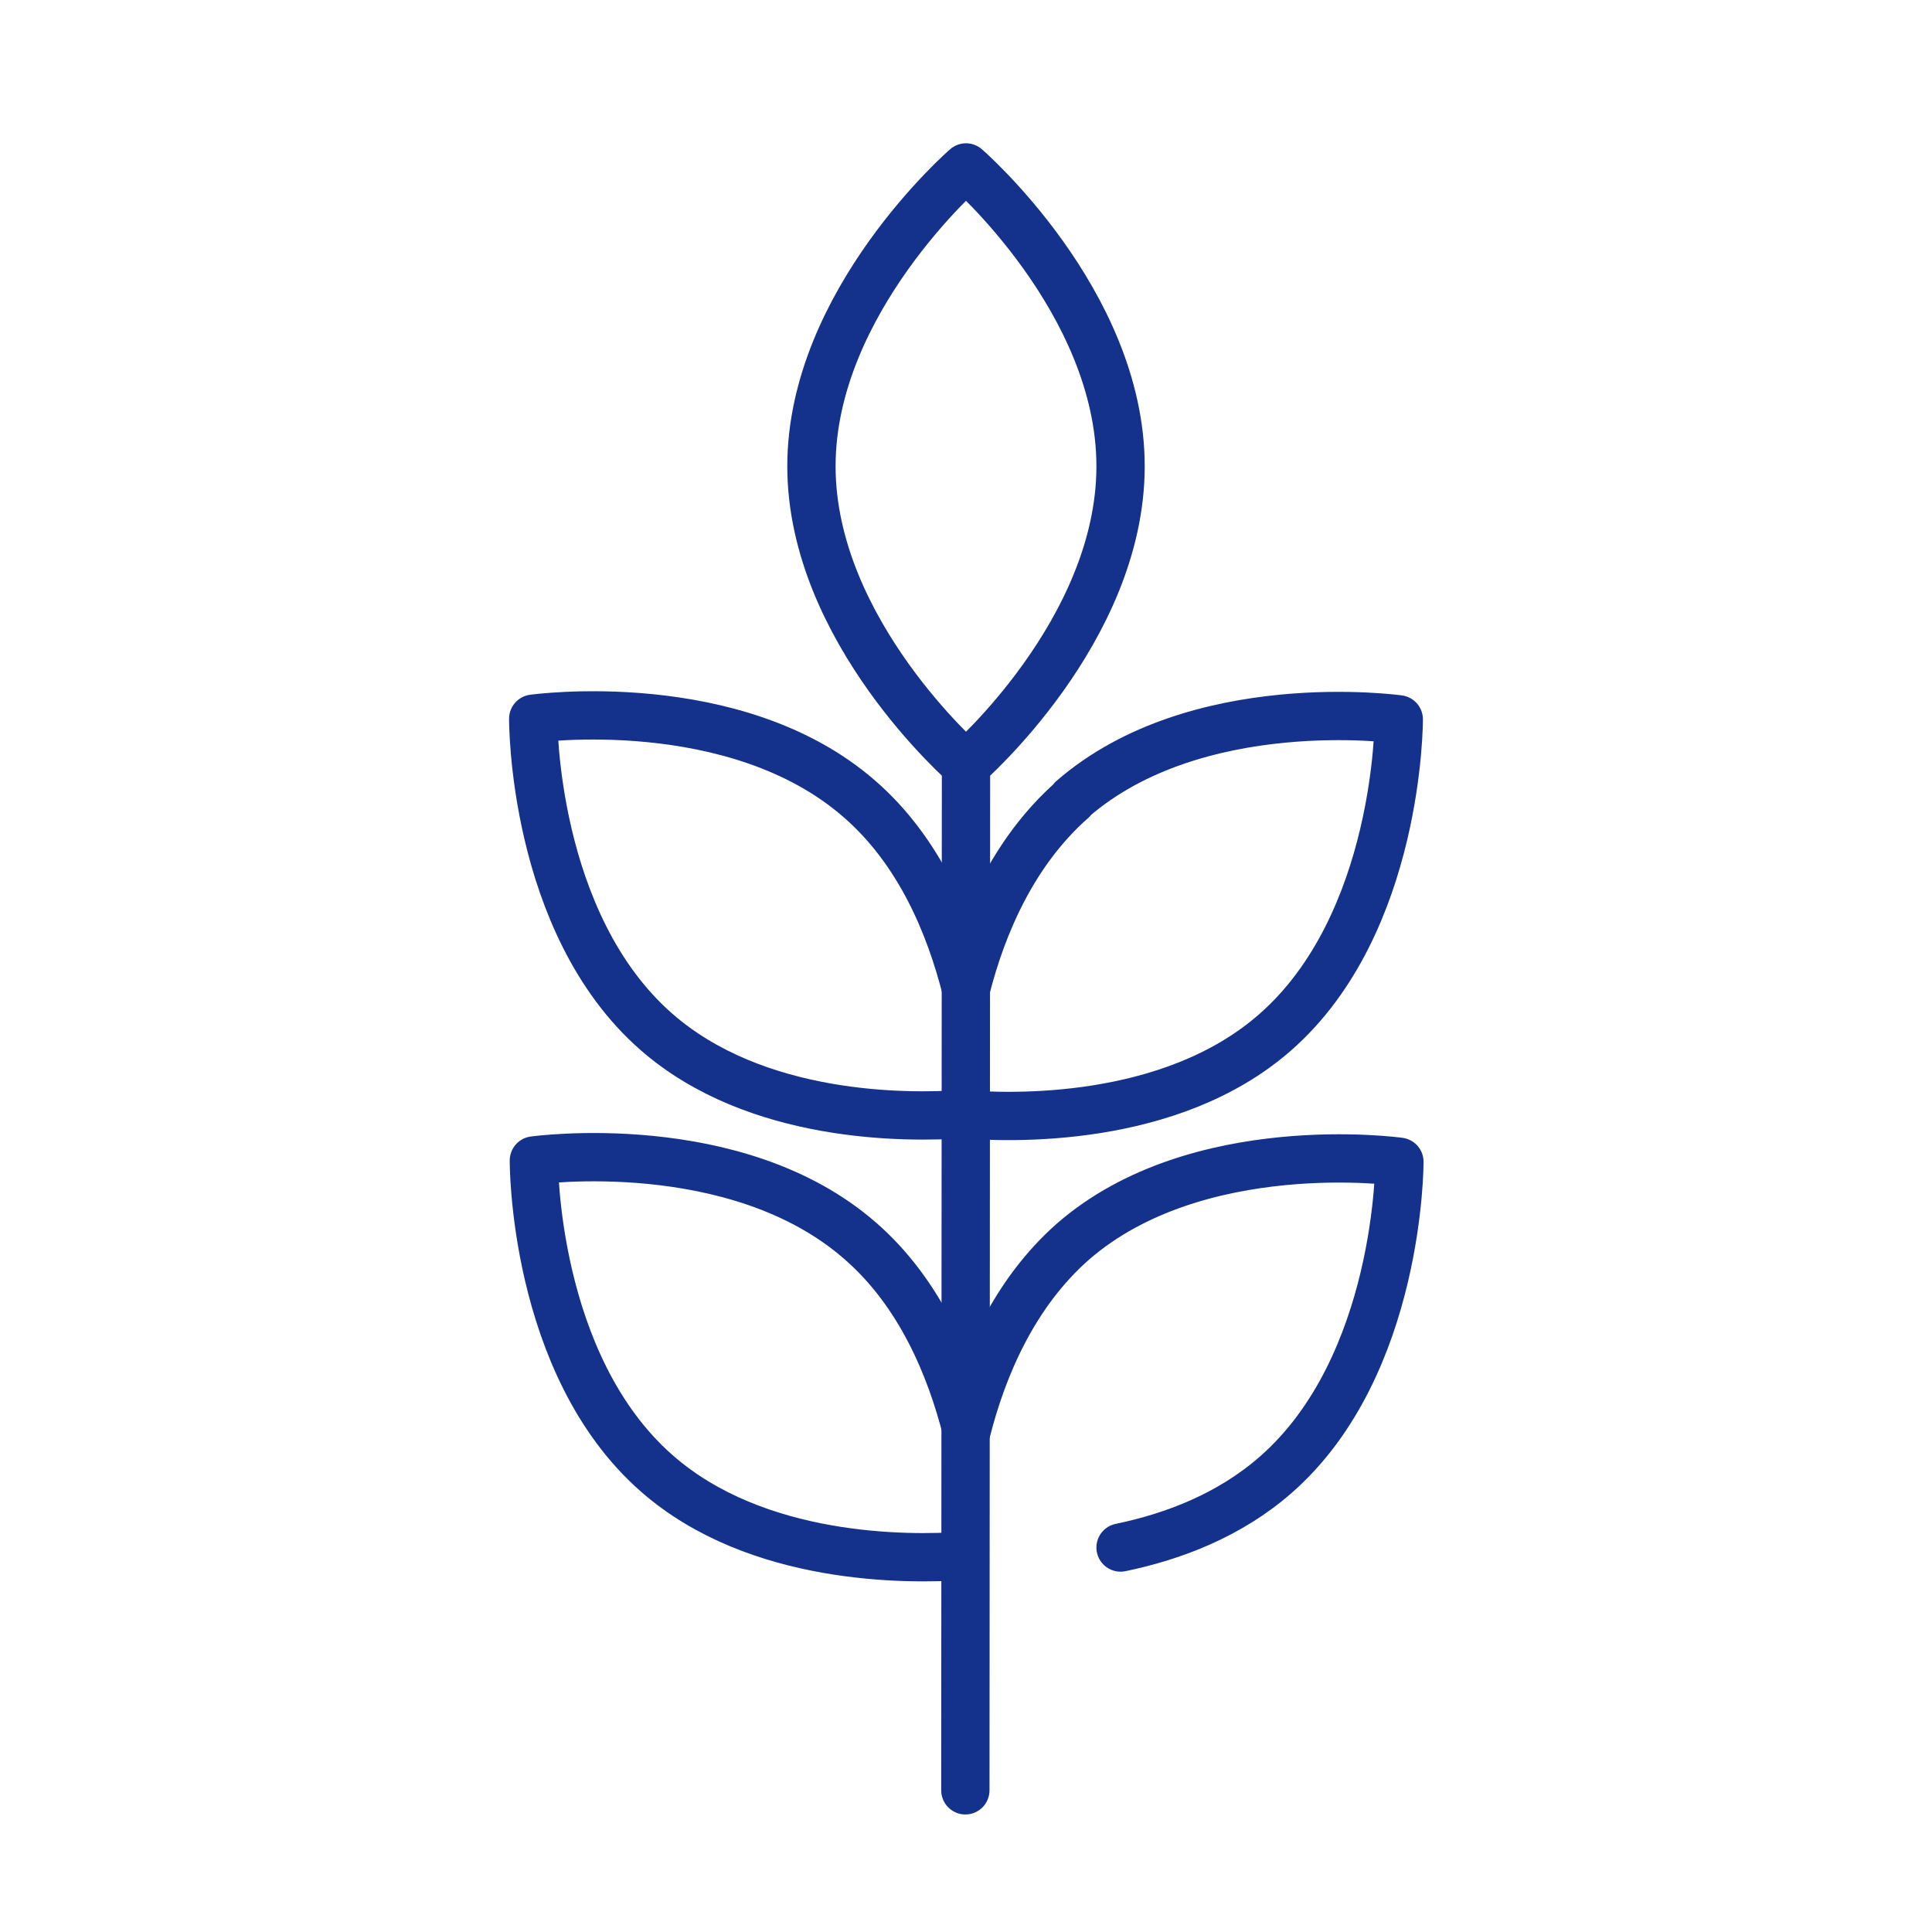 <?xml version="1.0" encoding="UTF-8"?><svg id="uuid-67fd0522-0ded-4ca2-b944-32bbe3fe8714" xmlns="http://www.w3.org/2000/svg" viewBox="0 0 30 30"><defs><style>.uuid-8e2789e9-5857-47ab-927d-53cb92351bec{fill:none;stroke:#14328c;stroke-linecap:round;stroke-linejoin:round;stroke-width:.75px;}</style></defs><path class="uuid-8e2789e9-5857-47ab-927d-53cb92351bec" d="M16.65,12.42c-.92,.81-1.4,1.95-1.65,2.93-.25-.98-.72-2.13-1.65-2.94-1.93-1.69-5.07-1.25-5.07-1.25,0,0-.02,3.17,1.91,4.86,1.55,1.36,3.9,1.34,4.75,1.28,.72,.06,3.23,.16,4.86-1.27,1.93-1.69,1.92-4.86,1.92-4.86,0,0-3.14-.44-5.07,1.24Z"/><path class="uuid-8e2789e9-5857-47ab-927d-53cb92351bec" d="M17.4,24.03c.82-.17,1.69-.5,2.41-1.13,1.93-1.69,1.92-4.86,1.92-4.86,0,0-3.14-.44-5.07,1.24-.92,.81-1.4,1.95-1.65,2.93-.25-.98-.72-2.13-1.65-2.94-1.93-1.69-5.07-1.25-5.07-1.25,0,0-.02,3.17,1.91,4.86,1.55,1.36,3.9,1.34,4.75,1.28"/><path class="uuid-8e2789e9-5857-47ab-927d-53cb92351bec" d="M17.4,7.24c0,2.56-2.4,4.64-2.4,4.64,0,0-2.4-2.08-2.4-4.64,0-2.56,2.4-4.64,2.4-4.64,0,0,2.4,2.08,2.4,4.64Z"/><line class="uuid-8e2789e9-5857-47ab-927d-53cb92351bec" x1="15" y1="11.88" x2="14.99" y2="27.8"/></svg>
